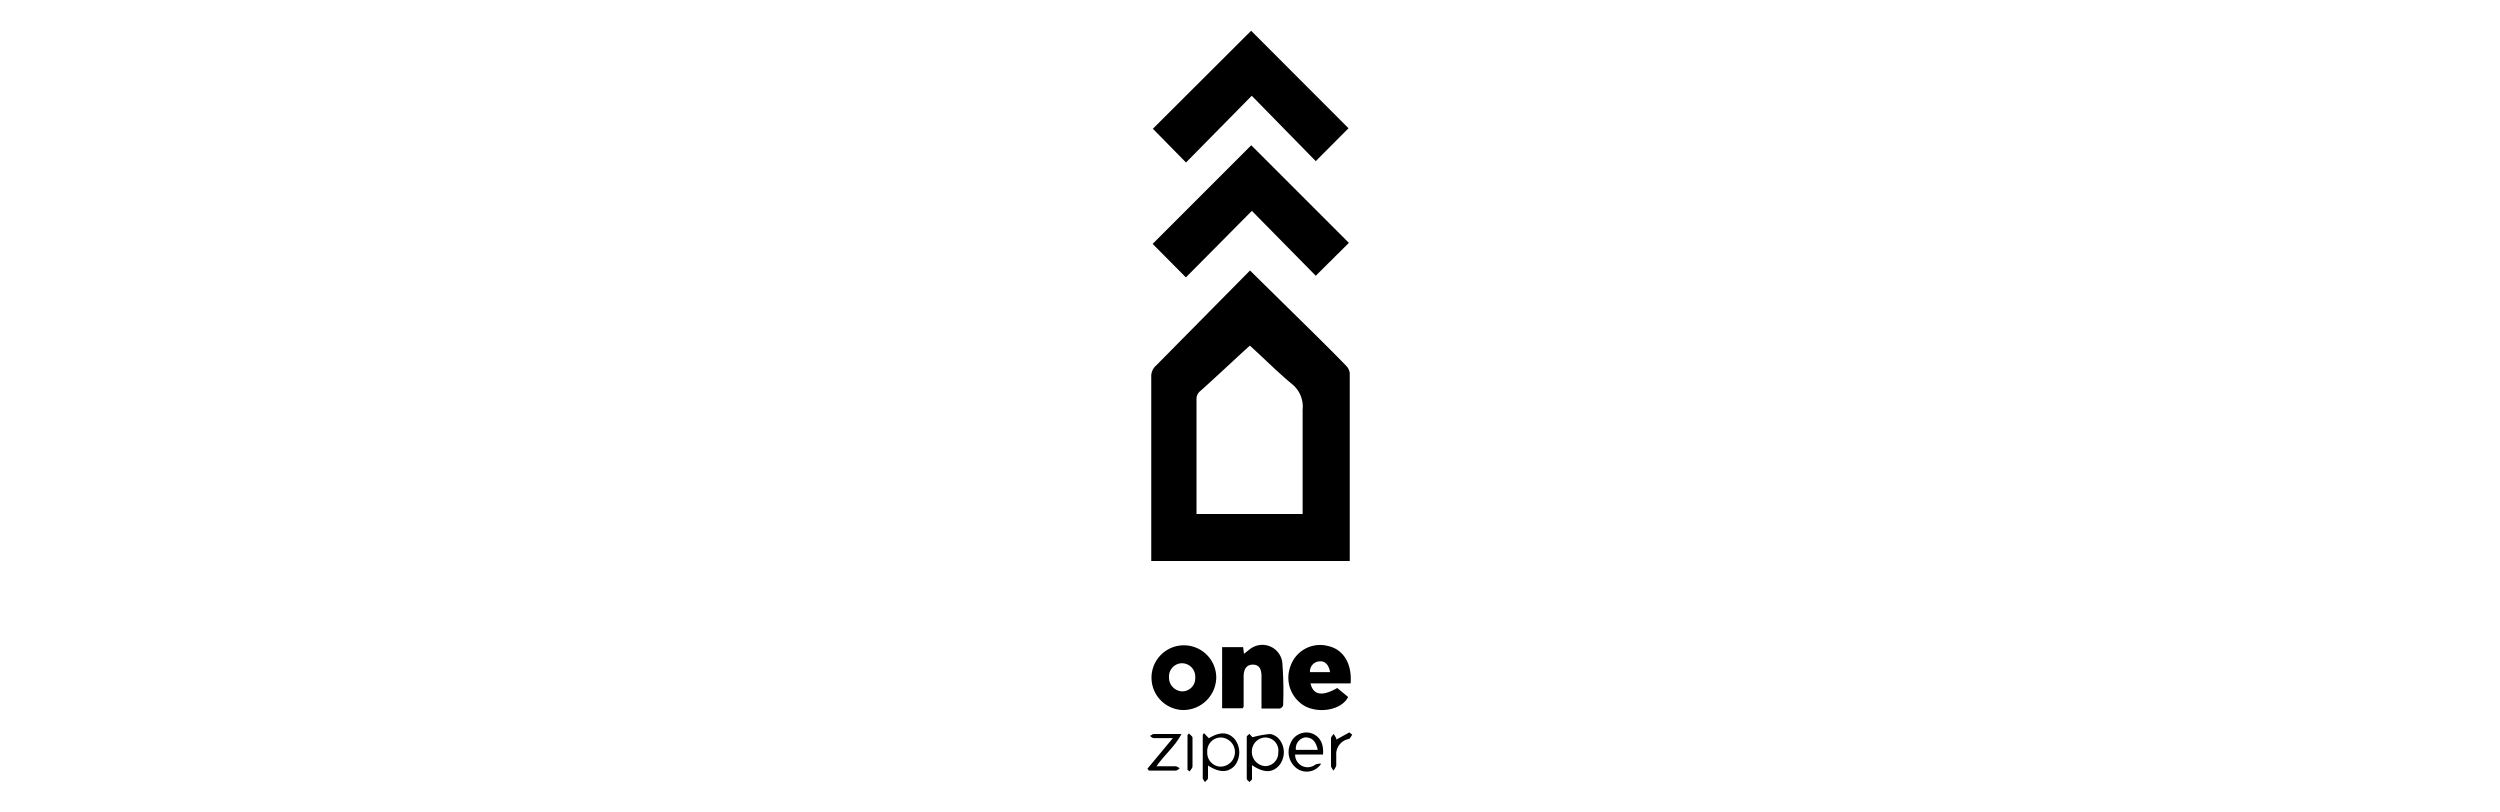<svg id="Layer_1" data-name="Layer 1" xmlns="http://www.w3.org/2000/svg" viewBox="0 0 200 65"><title>logo-one-zipper</title><g id="_Group_" data-name="&lt;Group&gt;"><path id="_Compound_Path_" data-name="&lt;Compound Path&gt;" d="M100,21.64l5,4.92c.91.9,1.81,1.79,2.69,2.7a1,1,0,0,1,.29.6q0,7.37,0,14.72c0,.09,0,.18,0,.3H92.1v-.56q0-7.08,0-14.17a1.13,1.13,0,0,1,.38-.9Zm0,6-.51.46c-1.15,1.06-2.29,2.13-3.45,3.17a.8.8,0,0,0-.32.68c0,2.89,0,5.77,0,8.66v.51h8.49v-.63c0-2.57,0-5.15,0-7.72a2.32,2.32,0,0,0-.88-2.07C102.21,29.77,101.15,28.7,100,27.66Z"/><path id="_Path_" data-name="&lt;Path&gt;" d="M100.1,11.62l7.81,7.81-2.65,2.63-5.11-5.19-5.28,5.32-2.66-2.68Z"/><path id="_Path_2" data-name="&lt;Path&gt;" d="M100.14,7.66,94.88,13l-2.65-2.7,7.86-7.84,7.79,7.8-2.62,2.63Z"/><path id="_Path_3" data-name="&lt;Path&gt;" d="M99.42,56.66H97.77V51.77h1.68l.07.54c.17-.14.3-.25.44-.35a1.61,1.61,0,0,1,2.62,1,28.51,28.51,0,0,1,.07,3.46c0,.09-.17.25-.26.26-.47,0-1,0-1.47,0V54.11c0-.64-.22-.93-.68-.94s-.75.3-.75.94c0,.81,0,1.62,0,2.43C99.47,56.57,99.44,56.6,99.42,56.66Z"/><path id="_Compound_Path_2" data-name="&lt;Compound Path&gt;" d="M97.3,54.17a2.64,2.64,0,0,1-2.74,2.63,2.59,2.59,0,1,1,2.74-2.63Zm-1.68,0a1.07,1.07,0,0,0-1.1-1.11,1.06,1.06,0,0,0-1,1.11,1.1,1.1,0,0,0,1.08,1.14A1.05,1.05,0,0,0,95.62,54.19Z"/><path id="_Compound_Path_3" data-name="&lt;Compound Path&gt;" d="M108.05,54.67h-3.21c.22.95.94,1.06,2.14.37l.87.72c-.5,1-2.22,1.35-3.42.75a2.61,2.61,0,0,1-1.19-3.22,2.5,2.5,0,0,1,3-1.61C107.45,51.94,108.17,53.06,108.05,54.67Zm-1.64-.9c-.12-.61-.42-.91-.86-.86a.8.8,0,0,0-.75.86Z"/><path id="_Compound_Path_4" data-name="&lt;Compound Path&gt;" d="M100.16,61.21c0,.42,0,.76,0,1.11,0,.08-.14.16-.21.24-.07-.08-.2-.17-.21-.25,0-1.12,0-2.24,0-3.36,0-.08.13-.16.21-.24l.25.27a7.45,7.45,0,0,1,1.41-.26,1.21,1.21,0,0,1,.76.46,1.66,1.66,0,0,1-.06,2.08C101.77,61.84,101.09,61.84,100.16,61.21Zm2.1-1A1.05,1.05,0,0,0,101.21,59a1.11,1.11,0,0,0-1.06,1.12,1.14,1.14,0,0,0,1.08,1.17A1.06,1.06,0,0,0,102.26,60.2Z"/><path id="_Compound_Path_5" data-name="&lt;Compound Path&gt;" d="M96.32,58.65l.39.41c.87-.54,1.56-.52,2.08.09a1.73,1.73,0,0,1,0,2.09c-.53.58-1.22.6-2.15,0,0,.37,0,.69,0,1,0,.12-.16.22-.24.33-.06-.11-.18-.22-.18-.32,0-1.16,0-2.31,0-3.46Zm.26,1.51a1.11,1.11,0,0,0,1,1.17A1.15,1.15,0,0,0,97.68,59,1.09,1.09,0,0,0,96.58,60.16Z"/><path id="_Compound_Path_6" data-name="&lt;Compound Path&gt;" d="M105.84,60.36h-2.23a1,1,0,0,0,1.6.82.86.86,0,0,1,.48-.08,1.37,1.37,0,0,1-1.88.42,1.63,1.63,0,0,1-.59-2,1.37,1.37,0,0,1,1.63-.88C105.55,58.85,105.92,59.45,105.84,60.36Zm-.42-.37c-.16-.74-.5-1-1-1a.9.9,0,0,0-.75,1Z"/><path id="_Path_4" data-name="&lt;Path&gt;" d="M93.83,59.05c-.61,0-1.07,0-1.53,0-.11,0-.21-.11-.32-.18.1,0,.2-.15.3-.15h2.24c-.52,1-1.35,1.63-2,2.58.56,0,1,0,1.52,0,.12,0,.23.11.34.16-.1.07-.21.19-.32.19-.71,0-1.42,0-2.14,0l-.13-.15Z"/><path id="_Path_5" data-name="&lt;Path&gt;" d="M108.18,58.78c-.1.12-.17.32-.28.34a1.23,1.23,0,0,0-1,1.3c0,.28,0,.56,0,.83a1.25,1.25,0,0,1-.23.4c-.06-.13-.19-.25-.19-.38,0-.74,0-1.47,0-2.21,0-.11.13-.23.21-.35.07.12.15.23.21.35a.82.82,0,0,1,0,.11l1.05-.58Z"/><path id="_Path_6" data-name="&lt;Path&gt;" d="M95,61.59V58.8l.11-.12c.1.11.29.22.29.33q0,1.16,0,2.31c0,.13-.15.26-.23.39Z"/></g></svg>